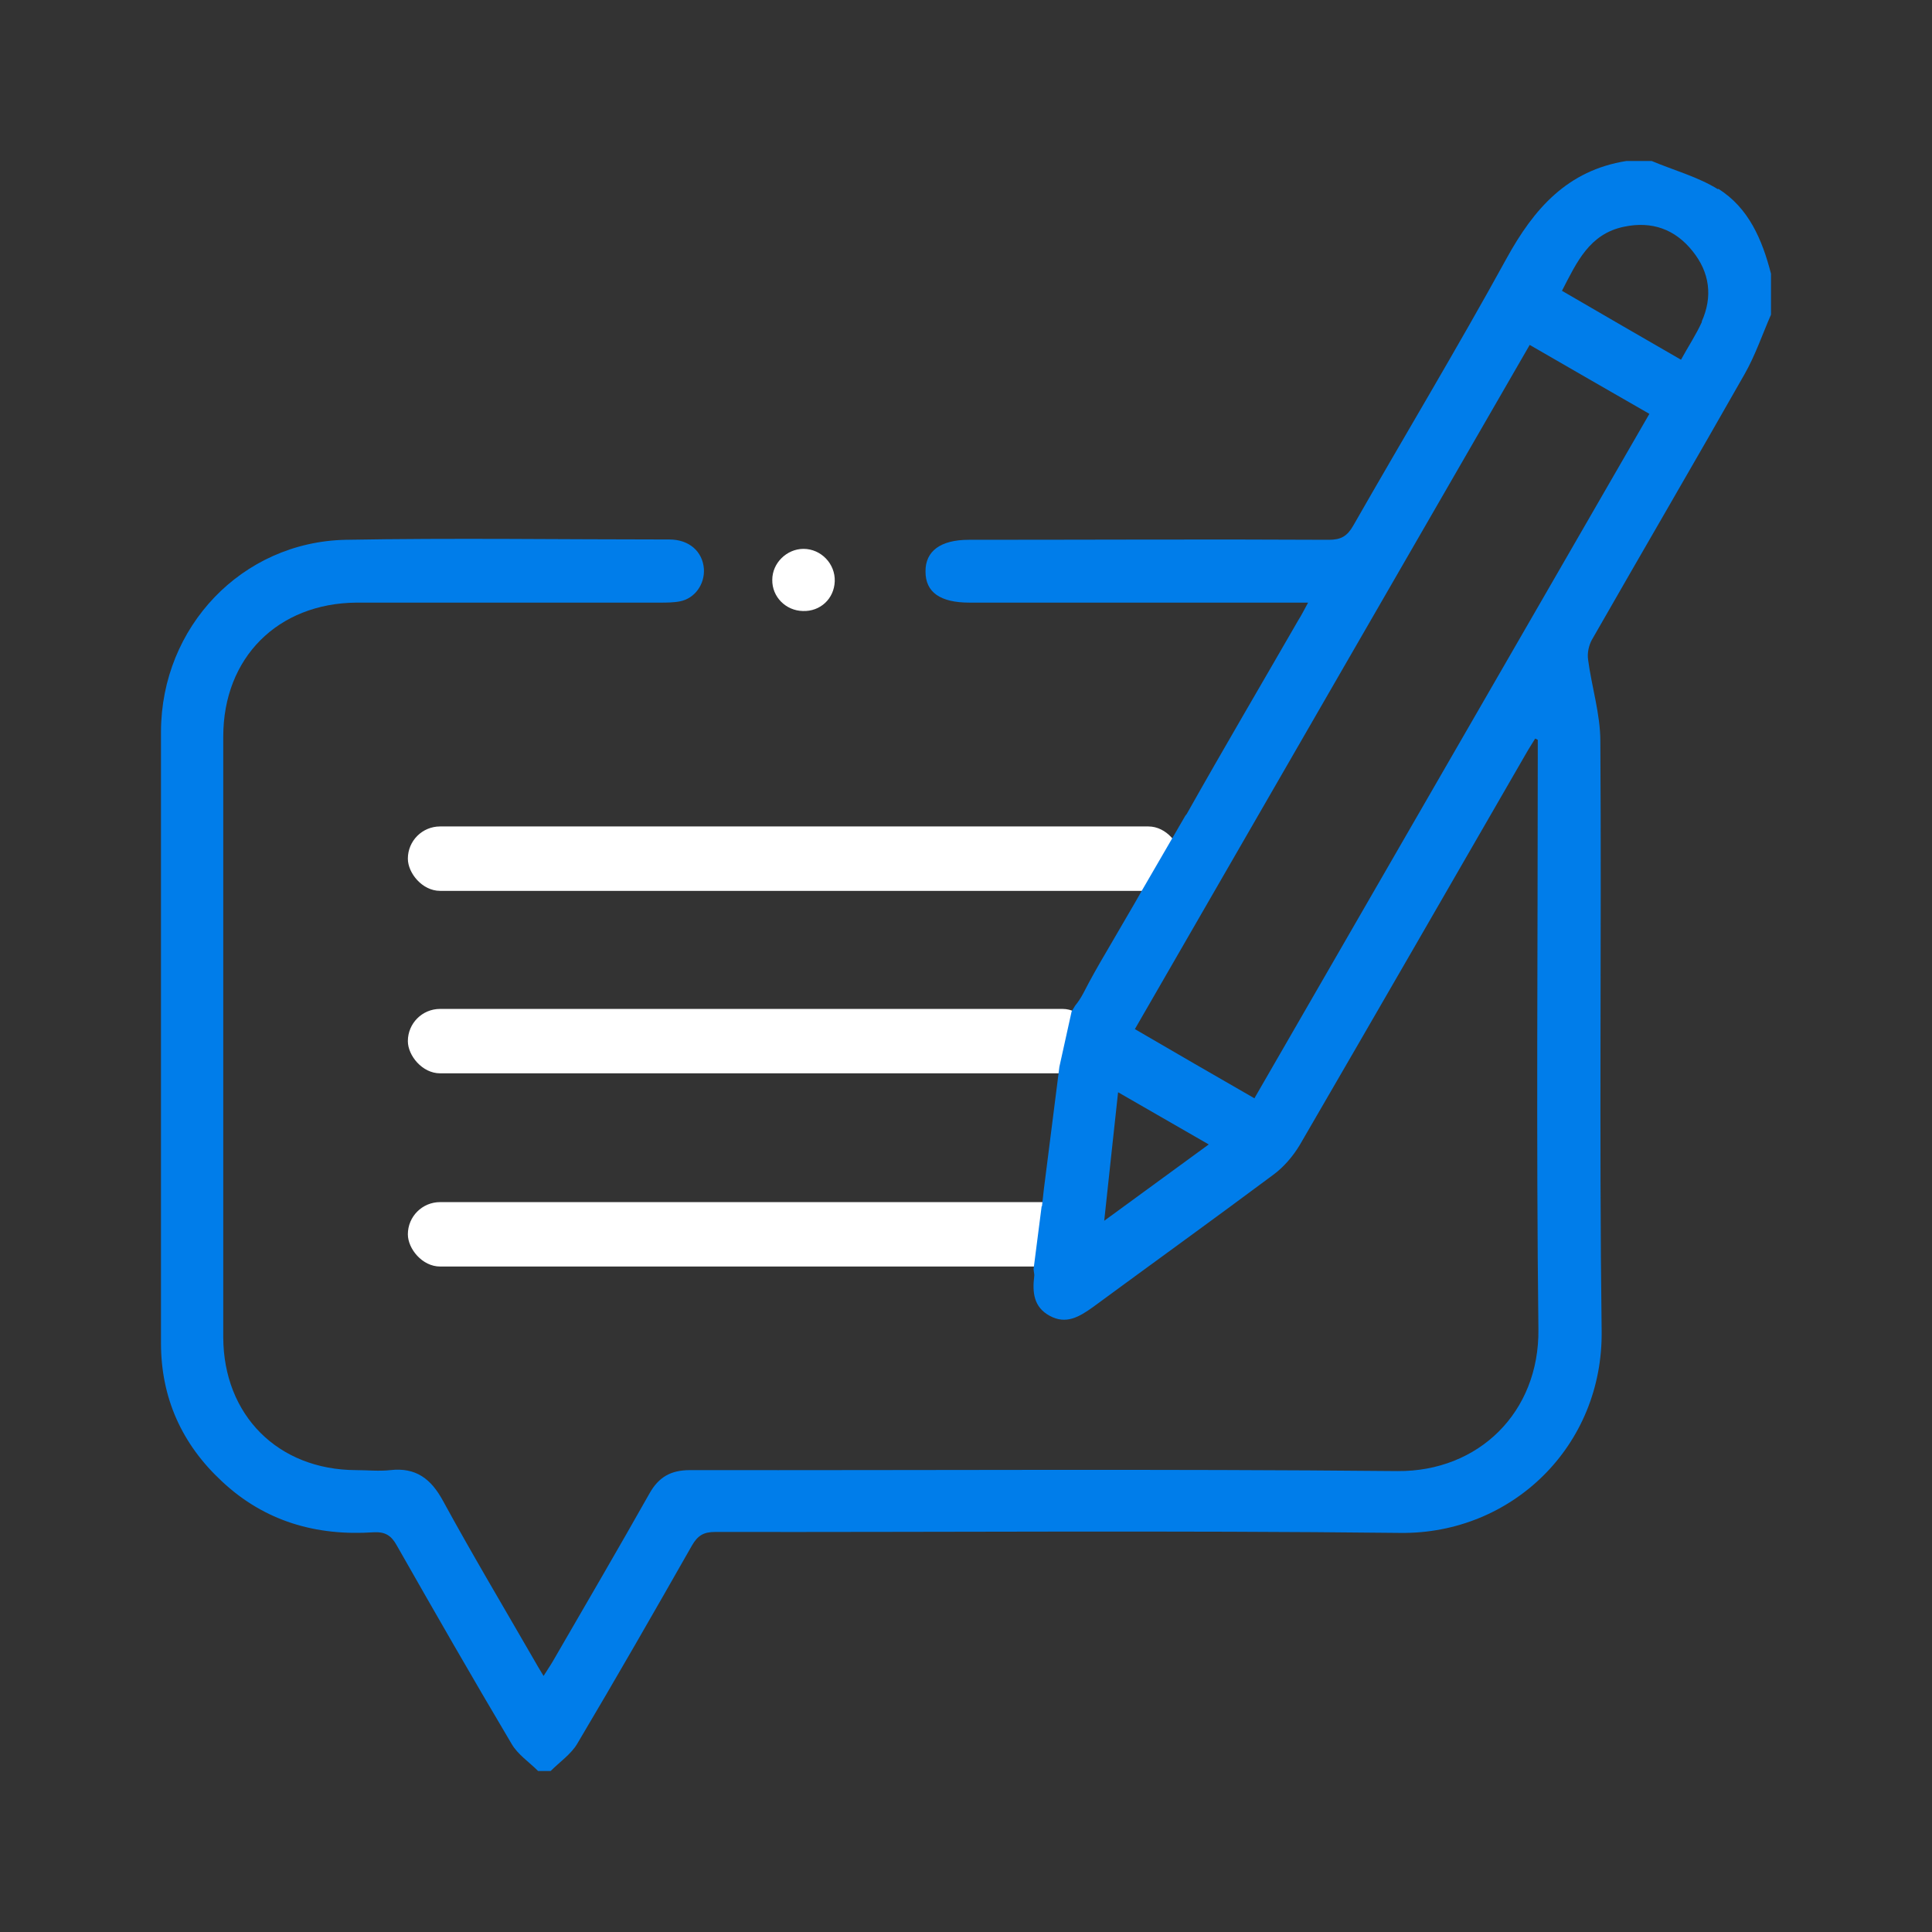 <svg width="140" height="140" viewBox="0 0 140 140" fill="none" xmlns="http://www.w3.org/2000/svg">
<rect x="0" y="0" width="140" height="140" fill="#333333" stroke="none"/>
<rect x="29.555" y="59.888" width="56" height="4.667" rx="2.333" fill="white"/>
<path d="M58.179 44.276C56.942 44.252 55.939 43.249 55.962 42.013C55.962 40.799 57.012 39.773 58.226 39.773C59.486 39.773 60.536 40.846 60.489 42.129C60.442 43.389 59.439 44.322 58.179 44.276Z" fill="white"/>
<rect x="29.555" y="73.11" width="49.778" height="4.667" rx="2.333" fill="white"/>
<rect x="29.555" y="87.11" width="49.778" height="4.667" rx="2.333" fill="white"/>
<path d="M124.499 13.719C123.027 12.809 121.297 12.342 119.684 11.665H117.861C113.583 12.342 111.152 15.12 109.165 18.738C105.589 25.25 101.755 31.623 98.062 38.089C97.618 38.859 97.174 39.116 96.285 39.116C87.59 39.069 78.894 39.116 70.198 39.116C68.165 39.116 67.043 39.933 67.066 41.427C67.066 42.921 68.141 43.668 70.245 43.668C77.912 43.668 85.579 43.668 93.246 43.668H94.789C94.485 44.228 94.298 44.602 94.088 44.928C91.4 49.597 88.665 54.242 86.023 58.934C85.977 59.027 85.907 59.074 85.86 59.167L82.704 64.606C82.4 65.143 82.12 65.633 81.816 66.147L80.226 68.878C79.619 69.905 79.034 70.932 78.497 71.983C78.31 72.333 78.123 72.613 77.912 72.87L77.655 73.29L76.767 77.305L75.645 86.151C75.598 86.572 75.551 86.992 75.504 87.412H75.481L74.897 91.964C74.92 92.244 74.967 92.361 74.944 92.477C74.803 93.644 74.897 94.718 76.066 95.349C77.258 96.002 78.216 95.418 79.198 94.718C83.546 91.52 87.917 88.369 92.241 85.148C93.013 84.588 93.691 83.794 94.181 82.977C99.675 73.523 105.121 64.069 110.591 54.592C110.801 54.219 111.035 53.869 111.246 53.518C111.316 53.542 111.386 53.589 111.433 53.612V54.849C111.433 68.668 111.316 82.51 111.479 96.329C111.549 102.328 107.155 106.646 101.264 106.6C84.177 106.436 67.089 106.553 50.002 106.53C48.623 106.53 47.734 107.02 47.057 108.234C44.766 112.295 42.405 116.334 40.067 120.372C39.88 120.699 39.647 121.025 39.389 121.446C39.086 120.955 38.899 120.629 38.712 120.302C36.491 116.45 34.224 112.645 32.096 108.747C31.232 107.16 30.133 106.32 28.286 106.53C27.468 106.623 26.627 106.53 25.785 106.53C20.151 106.506 16.201 102.561 16.178 96.912C16.178 92.851 16.178 88.789 16.178 84.728C16.178 74.27 16.178 63.836 16.178 53.378C16.178 47.659 20.128 43.715 25.832 43.668C27 43.668 28.193 43.668 29.361 43.668C35.509 43.668 41.657 43.668 47.805 43.668C48.295 43.668 48.81 43.668 49.277 43.575C50.353 43.364 51.077 42.337 51.007 41.217C50.914 39.98 49.955 39.093 48.506 39.093C40.675 39.093 32.868 38.976 25.037 39.116C17.534 39.279 11.69 45.419 11.666 53.005C11.666 67.781 11.666 82.557 11.666 97.333C11.666 101.301 13.186 104.662 16.084 107.347C19.17 110.241 22.91 111.315 27.071 111.035C27.912 110.988 28.356 111.268 28.754 111.992C31.489 116.8 34.247 121.609 37.075 126.371C37.52 127.141 38.338 127.678 38.992 128.332H39.904C40.558 127.678 41.376 127.118 41.821 126.371C44.649 121.609 47.407 116.8 50.142 111.992C50.563 111.268 50.984 111.011 51.825 111.011C68.375 111.035 84.925 110.895 101.475 111.081C109.562 111.175 116.178 104.779 116.061 96.422C115.874 82.183 116.061 67.944 115.967 53.705C115.967 51.744 115.336 49.76 115.079 47.8C115.009 47.333 115.126 46.772 115.36 46.352C119.03 39.933 122.77 33.537 126.416 27.118C127.188 25.764 127.702 24.247 128.333 22.799V19.835C127.702 17.384 126.72 15.05 124.499 13.672V13.719ZM80.016 88.462C80.367 85.241 80.671 82.3 81.021 79.149C83.242 80.433 85.322 81.623 87.59 82.93C85.042 84.798 82.634 86.548 80.016 88.462ZM90.909 79.592C87.987 77.912 85.159 76.278 82.237 74.573C91.774 58.024 101.288 41.567 110.848 24.994C113.747 26.674 116.598 28.308 119.52 29.989C109.96 46.539 100.469 63.019 90.909 79.569V79.592ZM123.331 23.313C122.91 24.247 122.349 25.087 121.811 26.067C118.913 24.387 116.061 22.753 113.186 21.072C114.261 18.995 115.173 16.941 117.697 16.427C119.707 16.007 121.39 16.614 122.653 18.201C123.892 19.742 124.125 21.492 123.307 23.313H123.331Z" fill="#007DEA"/>
</svg>
